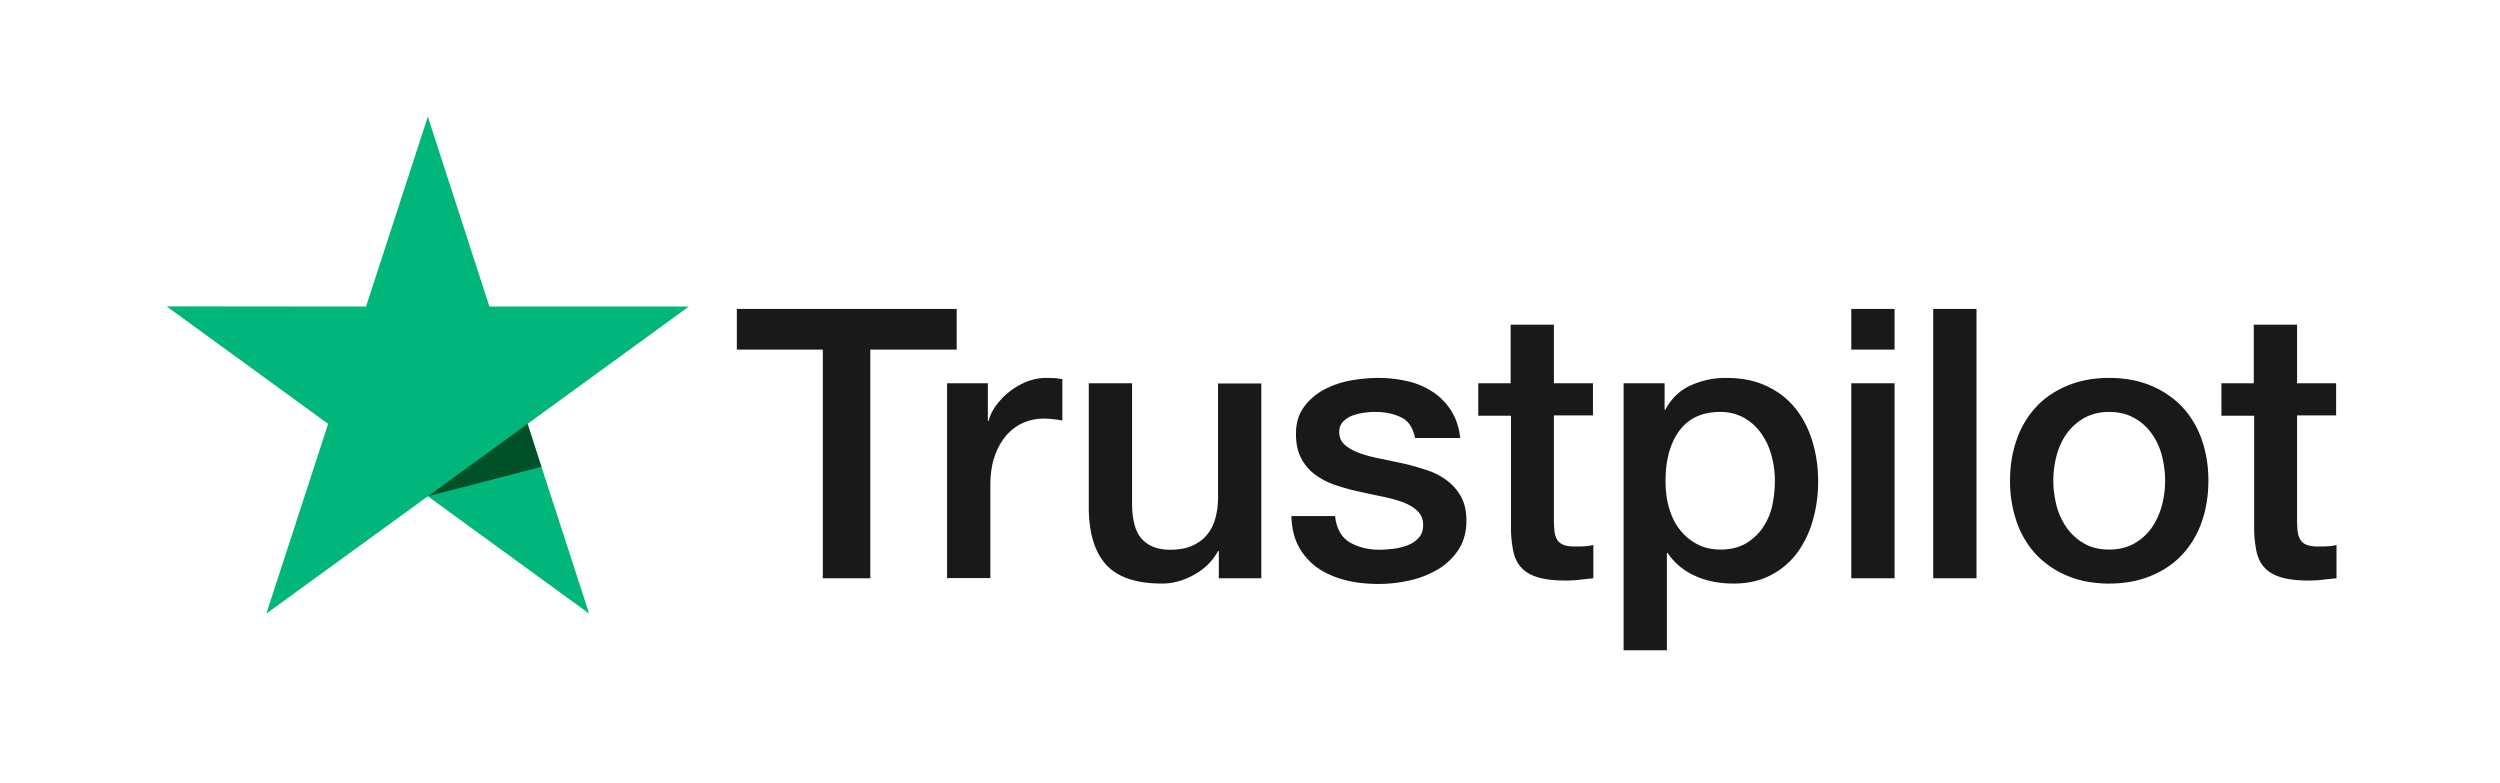 <svg xmlns="http://www.w3.org/2000/svg" width="150" height="47" viewBox="0 0 150 47">
    <g fill="none" fill-rule="nonzero">
        <path fill="#191919" d="M44.221 18.536H57.4v2.44h-5.181v13.719h-2.85V20.976H44.21v-2.44h.011zm12.616 4.459h2.435v2.257h.046c.08-.319.23-.627.448-.923.219-.297.483-.582.793-.821.31-.251.655-.445 1.034-.605.38-.148.77-.228 1.16-.228.3 0 .517.012.632.023.115.011.23.034.357.046v2.486a8.353 8.353 0 0 0-.563-.08 4.808 4.808 0 0 0-.563-.034c-.437 0-.85.09-1.241.262-.39.171-.724.433-1.011.764a3.872 3.872 0 0 0-.69 1.254c-.172.502-.252 1.072-.252 1.722v5.565h-2.597V22.995h.012zm18.842 11.7h-2.55v-1.63h-.047c-.321.592-.793 1.06-1.424 1.413-.632.354-1.276.536-1.93.536-1.552 0-2.678-.376-3.367-1.14-.69-.764-1.034-1.916-1.034-3.456v-7.423h2.597v7.173c0 1.026.195 1.756.597 2.178.39.422.954.638 1.666.638.551 0 1-.08 1.367-.25.368-.172.667-.388.885-.673.23-.274.39-.616.494-1.004.103-.388.15-.81.15-1.266v-6.785h2.596v11.689zm4.423-3.752c.08.753.368 1.277.862 1.585.505.297 1.103.456 1.804.456.24 0 .517-.023.827-.057.31-.034.609-.114.873-.216a1.68 1.68 0 0 0 .678-.468c.172-.205.253-.468.241-.798a1.098 1.098 0 0 0-.367-.81c-.23-.217-.517-.376-.874-.513a8.816 8.816 0 0 0-1.217-.33c-.46-.092-.92-.195-1.39-.297-.483-.103-.954-.24-1.402-.388a4.291 4.291 0 0 1-1.207-.616 2.714 2.714 0 0 1-.85-.98c-.218-.4-.322-.89-.322-1.483 0-.639.161-1.163.471-1.597.31-.433.713-.775 1.184-1.037a5.512 5.512 0 0 1 1.597-.56 9.794 9.794 0 0 1 1.677-.159c.61 0 1.195.069 1.747.194a4.52 4.52 0 0 1 1.505.627c.448.285.815.662 1.114 1.118.299.456.483 1.015.563 1.665h-2.711c-.127-.616-.402-1.038-.85-1.243-.449-.217-.966-.32-1.54-.32a4.87 4.87 0 0 0-.655.046 3.607 3.607 0 0 0-.712.171c-.219.08-.402.205-.563.365a.878.878 0 0 0-.23.627c0 .32.115.57.333.764.218.194.506.354.862.49.356.126.758.24 1.218.331.46.092.93.194 1.413.297.47.103.93.24 1.39.388.46.148.862.353 1.218.615.356.263.643.582.862.97.218.388.333.878.333 1.448 0 .696-.161 1.277-.483 1.768a3.807 3.807 0 0 1-1.24 1.174 5.86 5.86 0 0 1-1.701.662c-.62.137-1.24.205-1.85.205-.747 0-1.436-.08-2.068-.25-.632-.172-1.183-.423-1.643-.754a3.74 3.74 0 0 1-1.091-1.265c-.265-.502-.402-1.107-.425-1.802h2.62v-.023zm8.571-7.948h1.965v-3.513h2.596v3.513h2.344v1.927h-2.344v6.249c0 .274.012.502.035.707.023.194.08.365.16.502.081.137.207.24.38.308.172.068.39.102.69.102.183 0 .367 0 .55-.011.184-.011.368-.034.552-.08v1.996c-.287.034-.574.057-.839.091a6.767 6.767 0 0 1-.838.046c-.69 0-1.241-.069-1.655-.194-.413-.126-.747-.32-.976-.57-.242-.251-.391-.56-.483-.935a6.98 6.98 0 0 1-.15-1.29v-6.898h-1.964v-1.95h-.023zm8.743 0h2.46v1.585h.045c.368-.685.873-1.164 1.528-1.46a5.067 5.067 0 0 1 2.126-.445c.93 0 1.734.16 2.424.49.69.32 1.264.765 1.723 1.335.46.57.793 1.231 1.023 1.984.23.753.344 1.562.344 2.418 0 .787-.103 1.55-.31 2.28a6.085 6.085 0 0 1-.93 1.962 4.56 4.56 0 0 1-1.586 1.357c-.643.342-1.39.513-2.263.513-.38 0-.759-.034-1.138-.102a5.035 5.035 0 0 1-1.091-.331 3.947 3.947 0 0 1-.965-.582 3.622 3.622 0 0 1-.747-.82h-.046v5.838h-2.597V22.995zm9.077 5.861c0-.525-.07-1.038-.207-1.54a4.138 4.138 0 0 0-.62-1.322 3.153 3.153 0 0 0-1.023-.924 2.884 2.884 0 0 0-1.413-.354c-1.092 0-1.919.377-2.47 1.13-.552.752-.827 1.756-.827 3.01 0 .593.068 1.14.218 1.642s.356.935.655 1.3c.287.365.632.65 1.034.856.402.216.873.319 1.401.319.598 0 1.092-.126 1.506-.365a3.17 3.17 0 0 0 1.01-.935c.265-.388.46-.821.575-1.312.103-.49.16-.992.16-1.505zm4.584-10.32h2.597v2.44h-2.597v-2.44zm0 4.459h2.597v11.7h-2.597v-11.7zm4.917-4.46h2.597v16.16h-2.597v-16.16zm10.559 16.48c-.942 0-1.78-.16-2.516-.468a5.557 5.557 0 0 1-1.873-1.278 5.553 5.553 0 0 1-1.16-1.95 7.476 7.476 0 0 1-.402-2.486c0-.89.137-1.71.402-2.463a5.553 5.553 0 0 1 1.16-1.95c.506-.547 1.138-.97 1.873-1.277.735-.308 1.574-.468 2.516-.468s1.78.16 2.516.468a5.557 5.557 0 0 1 1.873 1.277 5.553 5.553 0 0 1 1.16 1.95c.265.753.402 1.574.402 2.463 0 .901-.137 1.734-.402 2.486a5.553 5.553 0 0 1-1.16 1.95c-.506.548-1.138.97-1.873 1.278-.735.307-1.574.467-2.516.467zm0-2.042c.575 0 1.08-.126 1.505-.365.425-.24.77-.559 1.046-.947.275-.387.47-.832.609-1.322.126-.49.195-.993.195-1.506a6.06 6.06 0 0 0-.195-1.494 3.888 3.888 0 0 0-.61-1.322 3.161 3.161 0 0 0-1.045-.936c-.425-.24-.93-.365-1.505-.365-.574 0-1.08.126-1.505.365-.425.24-.77.56-1.046.936a4.118 4.118 0 0 0-.608 1.322 6.06 6.06 0 0 0-.196 1.494c0 .513.07 1.015.196 1.506.126.49.333.935.608 1.322.276.388.62.707 1.046.947.425.25.93.365 1.505.365zm6.71-9.978h1.964v-3.513h2.597v3.513h2.344v1.927h-2.344v6.249c0 .274.011.502.034.707.023.194.08.365.161.502.08.137.207.24.38.308.172.068.39.102.689.102.184 0 .367 0 .551-.011.184-.011.368-.034.552-.08v1.996c-.287.034-.575.057-.839.091a6.767 6.767 0 0 1-.839.046c-.689 0-1.24-.069-1.654-.194-.414-.126-.747-.32-.977-.57-.241-.251-.39-.56-.482-.935a6.98 6.98 0 0 1-.15-1.29v-6.898h-1.964v-1.95h-.023z"/>
        <path fill="#00B67A" d="M41.329 18.394H29.365L25.67 7l-3.707 11.394L10 18.383l9.688 7.049-3.706 11.383 9.688-7.038 9.677 7.038-3.695-11.383 9.677-7.038z"/>
        <path fill="#005128" d="M32.483 28.009l-.831-2.577-5.982 4.345z"/>
    </g>
</svg>
